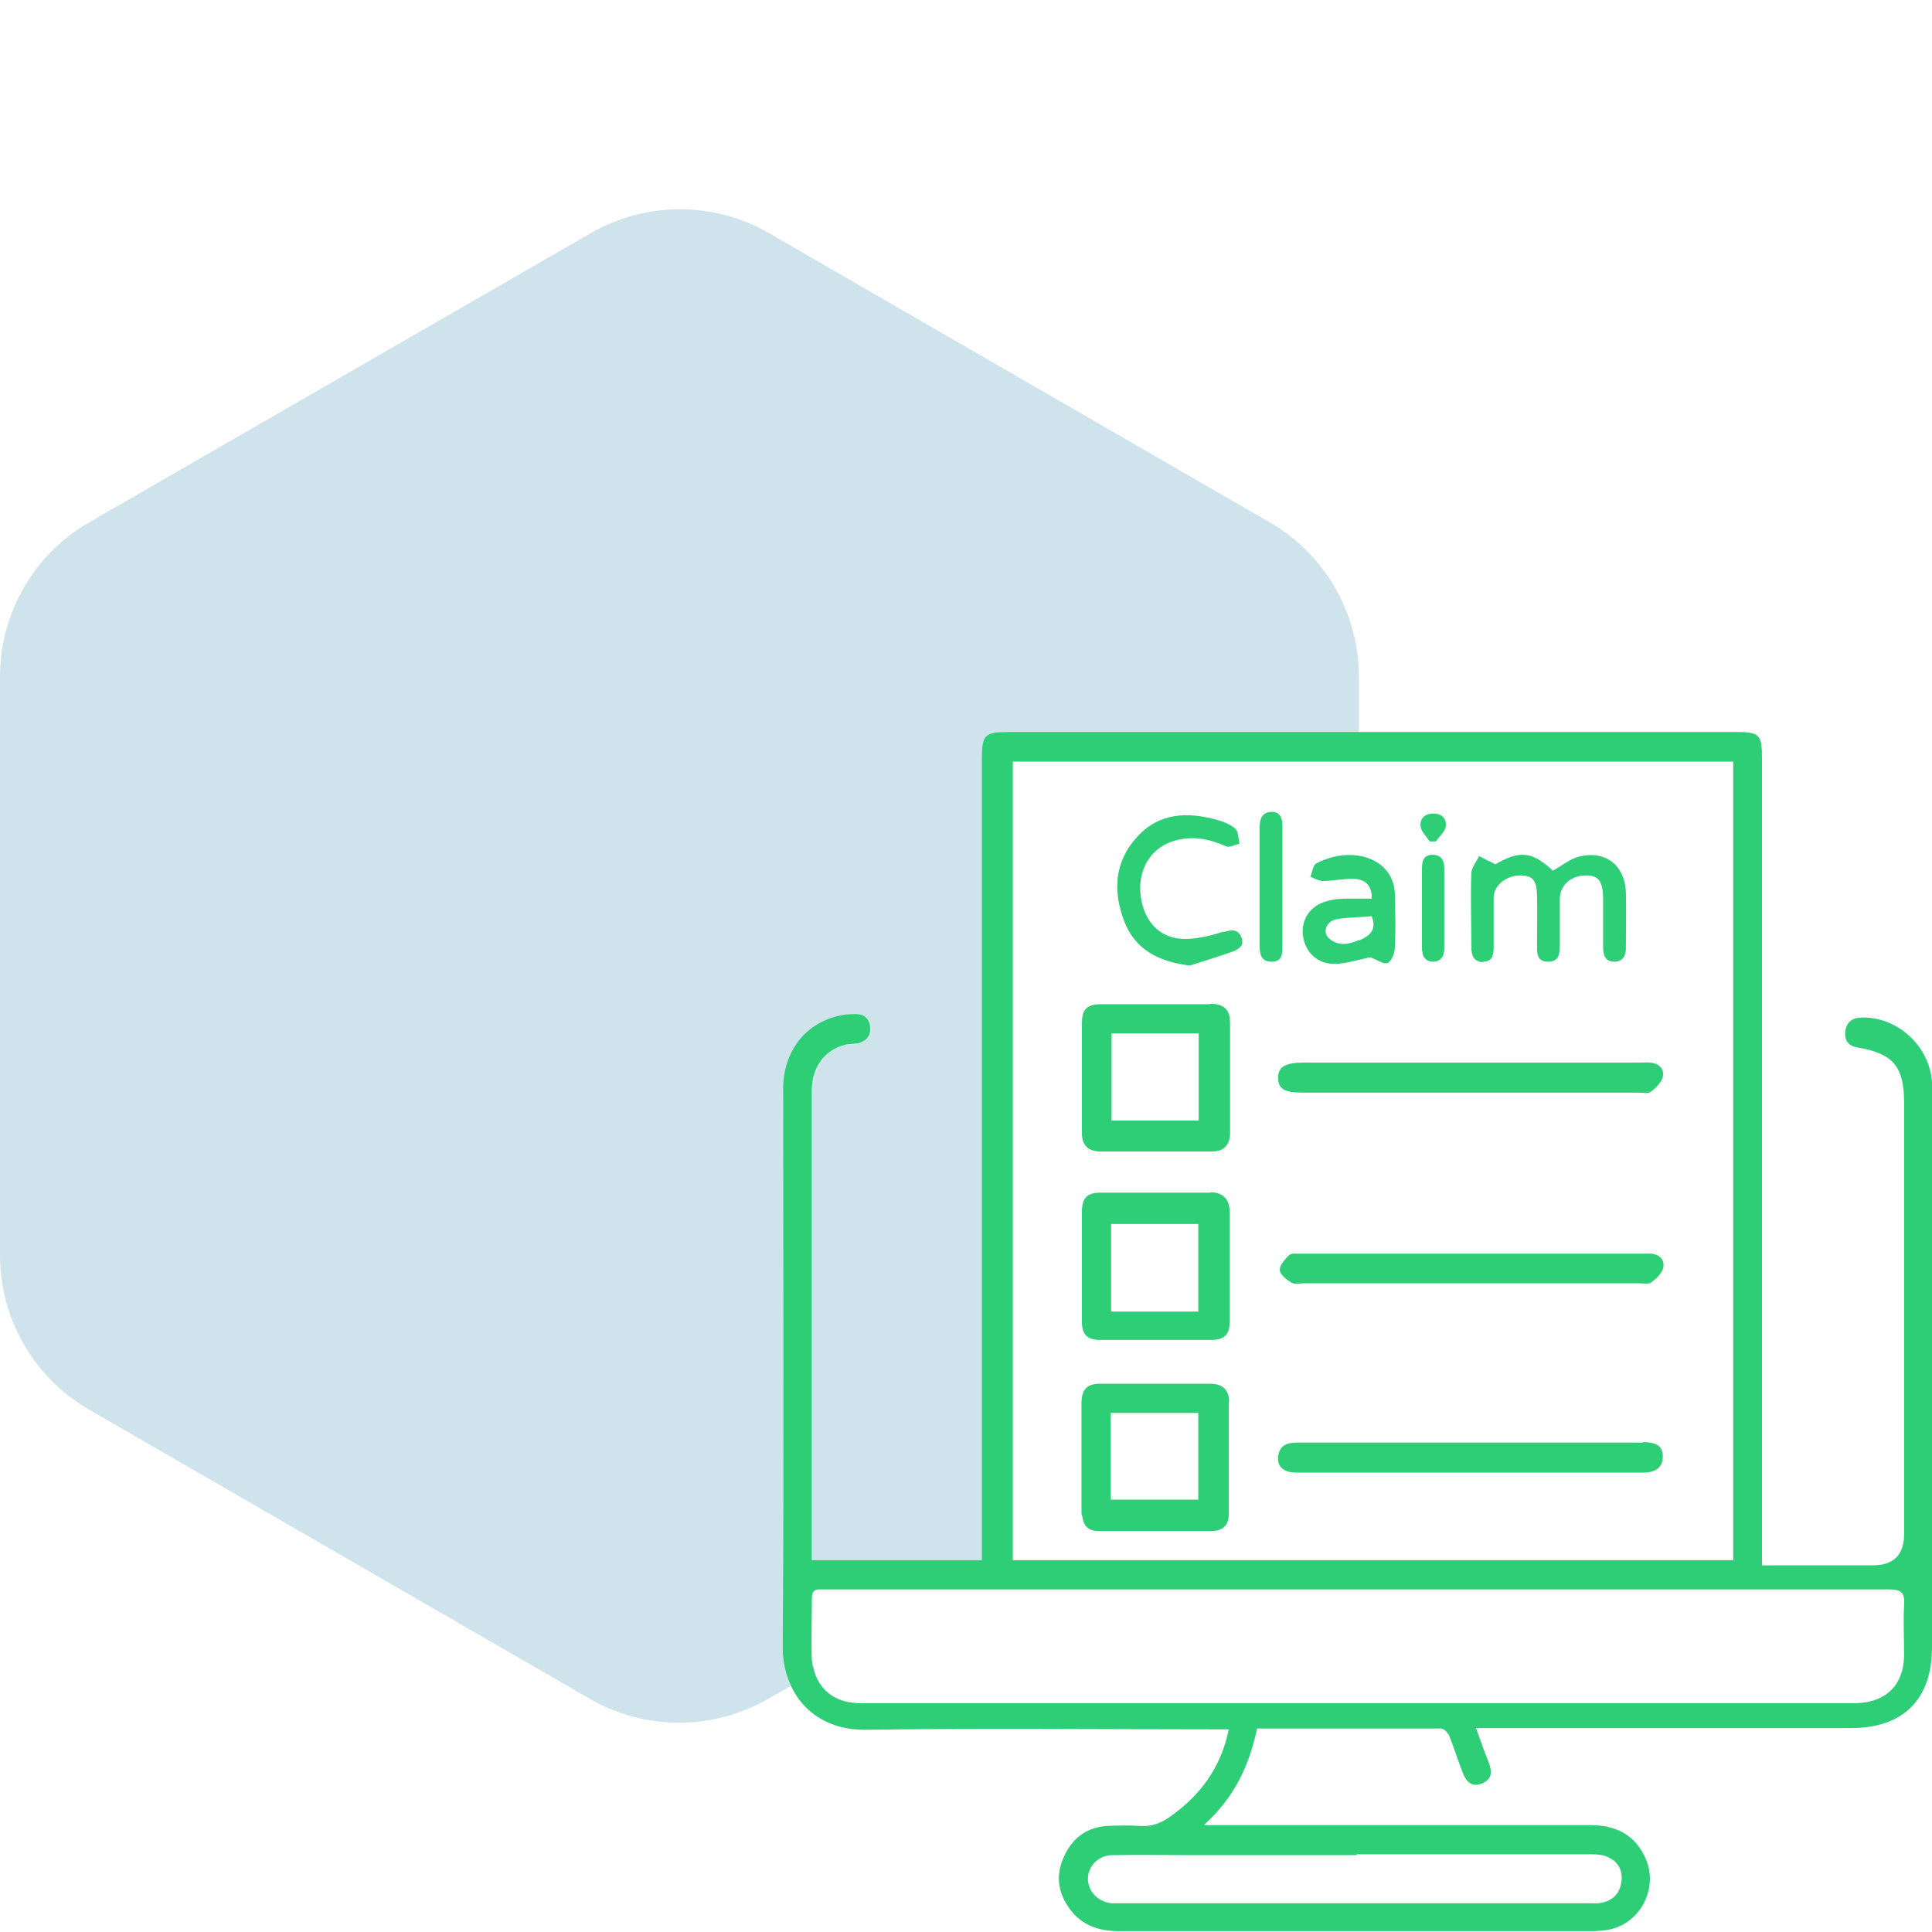 <?xml version="1.0" encoding="UTF-8"?>
<svg id="Layer_1" data-name="Layer 1" xmlns="http://www.w3.org/2000/svg" viewBox="0 0 45 45">
  <defs>
    <style>
      .cls-1 {
        fill: #2ece76;
      }

      .cls-1, .cls-2 {
        stroke-width: 0px;
      }

      .cls-2 {
        fill: #0f75a8;
        opacity: .2;
      }
    </style>
  </defs>
  <path class="cls-2" d="m18.25,25.38c0-.87.49-1.53,1.29-1.72.12-.03.25-.03.38-.04.21-.01.34.1.36.3.02.2-.09.33-.28.38-.1.03-.21.02-.32.04-.46.12-.75.52-.76,1.05,0,.63,0,1.27,0,1.9v9.05h3.96v-.36c0-6.11,0-12.21,0-18.32,0-.54.07-.61.6-.61,2.72,0,5.45,0,8.17,0v-1.29c0-1.48-.79-2.85-2.07-3.59l-11.67-6.74c-1.28-.74-2.86-.74-4.15,0L2.07,12.17C.79,12.91,0,14.28,0,15.76v13.48C0,30.72.79,32.09,2.07,32.83l11.67,6.74c1.28.74,2.86.74,4.15,0l.53-.3c-.12-.26-.19-.56-.19-.88.03-4.33.01-8.67.01-13Z"/>
  <g>
    <path class="cls-1" d="m45,25.2c-.06-.83-.79-1.51-1.62-1.5-.23,0-.38.1-.4.34-.02.2.08.33.3.36.82.14,1.07.45,1.07,1.28,0,3.35,0,6.7,0,10.05q0,.73-.73.73h-2.58v-.39c0-6.14,0-12.27,0-18.41,0-.55-.06-.61-.6-.61-2.93,0-5.87,0-8.8,0-2.72,0-5.45,0-8.17,0-.53,0-.6.07-.6.61,0,6.11,0,12.21,0,18.32v.36h-3.96v-9.05c0-.63,0-1.27,0-1.9,0-.53.3-.93.76-1.05.1-.03.21-.02.32-.04.19-.05.3-.18.28-.38-.02-.2-.15-.31-.36-.3-.13,0-.25.01-.38.04-.8.19-1.29.85-1.29,1.72,0,4.33.02,8.67-.01,13,0,.32.07.62.19.88.29.63.9,1.04,1.74,1.03,2.71-.04,5.41-.01,8.12-.01h.34c-.18.89-.66,1.53-1.36,2.03-.21.15-.43.24-.7.22-.26-.02-.53-.01-.79,0-.48.04-.81.3-1,.74-.19.43-.12.84.16,1.21.28.37.67.5,1.13.5,3.66,0,7.32,0,10.98,0,.15,0,.31-.01.46-.04.72-.16,1.13-.97.83-1.65-.24-.55-.69-.78-1.29-.78-2.86,0-5.73,0-8.59,0h-.41c.72-.65,1.06-1.4,1.24-2.25,1.44,0,2.86,0,4.28,0,.07,0,.17.1.2.18.11.28.2.57.31.85.08.21.22.36.47.24.25-.12.2-.31.12-.52-.1-.24-.18-.48-.28-.76h.41c2.78,0,5.55,0,8.33,0,1.21,0,1.88-.67,1.88-1.88,0-4.31,0-8.61,0-12.92,0-.1,0-.2,0-.29Zm-13.4,17.99c1.82,0,3.64,0,5.46,0,.14,0,.3.01.42.08.23.11.33.33.28.59-.04.26-.21.41-.46.46-.09.02-.19.01-.29.01-3.63,0-7.26,0-10.89,0-.08,0-.16,0-.23,0-.32-.03-.55-.28-.55-.57,0-.3.25-.55.57-.55.61-.01,1.23,0,1.84,0,1.29,0,2.57,0,3.86,0Zm-8.01-6.91v-18.54h16.78v18.6h-16.78v-.06Zm20.76,2.28c-.01.68-.41,1.08-1.09,1.11-.06,0-.12,0-.18,0-7.63,0-15.26,0-22.9,0-.11,0-.21,0-.32-.01-.45-.05-.77-.32-.89-.72-.02-.08-.05-.17-.06-.26-.02-.49,0-.97,0-1.46,0-.15.06-.21.21-.2.08,0,.16,0,.23,0h12.29c4.12,0,8.24,0,12.35,0,.28,0,.38.06.36.35-.02.4,0,.8,0,1.2Z"/>
    <path class="cls-1" d="m28.63,32.66c0-.29-.16-.43-.44-.43-.86,0-1.71,0-2.57,0-.3,0-.42.13-.43.43,0,.43,0,.86,0,1.28,0,.44,0,.88,0,1.31,0,.03.02.05.02.08.03.2.13.33.37.33.88,0,1.77,0,2.65,0,.25,0,.39-.14.39-.38,0-.64,0-1.28,0-1.92,0-.24,0-.47,0-.71Zm-.72,1.12v1.15h-2.04v-2.02h2.04v.86Z"/>
    <path class="cls-1" d="m28.18,23.39c-.85,0-1.69,0-2.54,0-.32,0-.44.12-.44.44,0,.42,0,.84,0,1.25,0,.44,0,.88,0,1.31,0,.27.13.42.41.43.88,0,1.75,0,2.63,0,.25,0,.4-.14.41-.4,0-.87,0-1.73,0-2.6,0-.31-.15-.44-.46-.44Zm-.26,2.71h-2.03v-2.03h2.03v2.03Z"/>
    <path class="cls-1" d="m28.19,27.78c-.86,0-1.71,0-2.57,0-.3,0-.42.13-.42.44,0,.86,0,1.71,0,2.57,0,.3.13.42.43.42.43,0,.86,0,1.29,0s.86,0,1.29,0c.29,0,.43-.12.43-.4,0-.87,0-1.73,0-2.6,0-.28-.17-.44-.44-.44Zm-.28,2.77h-2.03v-2.04h2.03v2.04Z"/>
    <path class="cls-1" d="m38.28,33.6c-1.33,0-2.66,0-4,0-1.35,0-2.7,0-4.06,0-.25,0-.43.07-.45.34-.02.24.14.36.45.36,2.68,0,5.37,0,8.05,0,.3,0,.46-.13.46-.37,0-.24-.13-.34-.47-.34Z"/>
    <path class="cls-1" d="m30.35,25.45c.43,0,.85,0,1.28,0,2.18,0,4.36,0,6.54,0,.1,0,.22.03.28-.02.12-.09.25-.22.28-.35.04-.18-.09-.31-.29-.33-.09-.01-.17,0-.26,0-1.3,0-2.61,0-3.91,0-.88,0-1.76,0-2.64,0-.42,0-.85,0-1.27,0-.42,0-.59.1-.59.35,0,.26.14.35.58.35Z"/>
    <path class="cls-1" d="m38.45,29.2c-.06,0-.12,0-.17,0-2.21,0-4.43,0-6.64,0-.45,0-.91,0-1.36,0-.09,0-.2-.01-.25.03-.1.1-.23.24-.22.35,0,.11.16.23.28.3.07.04.19.01.29.01.4,0,.81,0,1.21,0,.89,0,1.78,0,2.67,0,1.3,0,2.61,0,3.91,0,.1,0,.22.03.29-.02.12-.09.25-.21.28-.34.04-.18-.08-.31-.28-.33Z"/>
    <path class="cls-1" d="m34.54,22.4c.23,0,.25-.17.25-.35,0-.38,0-.76,0-1.14,0-.28.28-.51.6-.52.3,0,.4.09.41.47.01.39,0,.78,0,1.17,0,.18,0,.37.26.37.25,0,.27-.18.27-.37,0-.36,0-.72,0-1.08,0-.33.26-.56.61-.56.29,0,.39.13.4.52,0,.39,0,.78,0,1.17,0,.18.06.32.26.32.19,0,.27-.13.27-.31,0-.44.01-.88,0-1.31-.03-.65-.5-.99-1.12-.82-.2.06-.38.21-.58.32-.49-.45-.76-.48-1.34-.15-.15-.07-.26-.13-.38-.19-.06.13-.17.26-.18.39-.02.57,0,1.15,0,1.72,0,.19.05.36.28.36Z"/>
    <path class="cls-1" d="m28.5,21.7c-.29.09-.6.17-.9.17-.58,0-.95-.4-1.03-.99-.08-.61.22-1.12.76-1.29.42-.13.82-.06,1.22.12.08.04.21-.03.32-.06-.03-.12-.02-.28-.1-.35-.11-.1-.27-.16-.41-.2-.7-.2-1.37-.17-1.88.4-.53.58-.56,1.27-.29,1.97.26.66.81.93,1.52,1.02.34-.11.68-.21,1.01-.33.16-.06.28-.16.18-.36-.09-.17-.23-.14-.4-.09Z"/>
    <path class="cls-1" d="m31.42,20.93c-.17,0-.35.01-.52.06-.39.11-.6.43-.55.81.05.38.34.66.74.65.19,0,.37-.05.55-.09.09-.02.19-.05.28-.06.15.05.31.17.4.13.1-.05.17-.24.17-.37.02-.4.01-.8,0-1.2,0-.38-.19-.68-.54-.84-.11-.05-.22-.08-.32-.09-.33-.05-.66.02-.97.18-.08.04-.09.2-.14.31.1.04.2.1.29.1.25,0,.5-.06.75-.05.03,0,.04.01.07.01.21.04.33.19.32.45-.11,0-.22,0-.32,0-.07,0-.15,0-.22,0Zm.23.97s0,0-.01,0c-.23.1-.46.14-.67-.03-.18-.14-.09-.41.16-.46.17-.03.34-.04.52-.05.1,0,.2-.01.3-.02.13.34-.07.46-.28.56Z"/>
    <path class="cls-1" d="m29.87,22.06c0-.93,0-1.87,0-2.8,0-.19-.04-.35-.25-.35-.22,0-.28.16-.28.36,0,.47,0,.93,0,1.4,0,.46,0,.91,0,1.37,0,.2.04.36.28.36.23,0,.25-.16.25-.34Z"/>
    <path class="cls-1" d="m33.12,20.24c0,.3,0,.6,0,.9,0,.31,0,.62,0,.93,0,.17.05.32.25.33.2,0,.27-.14.27-.31,0-.62,0-1.24,0-1.87,0-.18-.07-.31-.27-.31-.21,0-.25.14-.25.32Z"/>
    <path class="cls-1" d="m33.44,19.6c.08-.11.2-.21.23-.33.04-.19-.08-.32-.28-.32-.2,0-.33.11-.3.31.02.12.14.23.21.34.04,0,.09,0,.14,0Z"/>
  </g>
</svg>